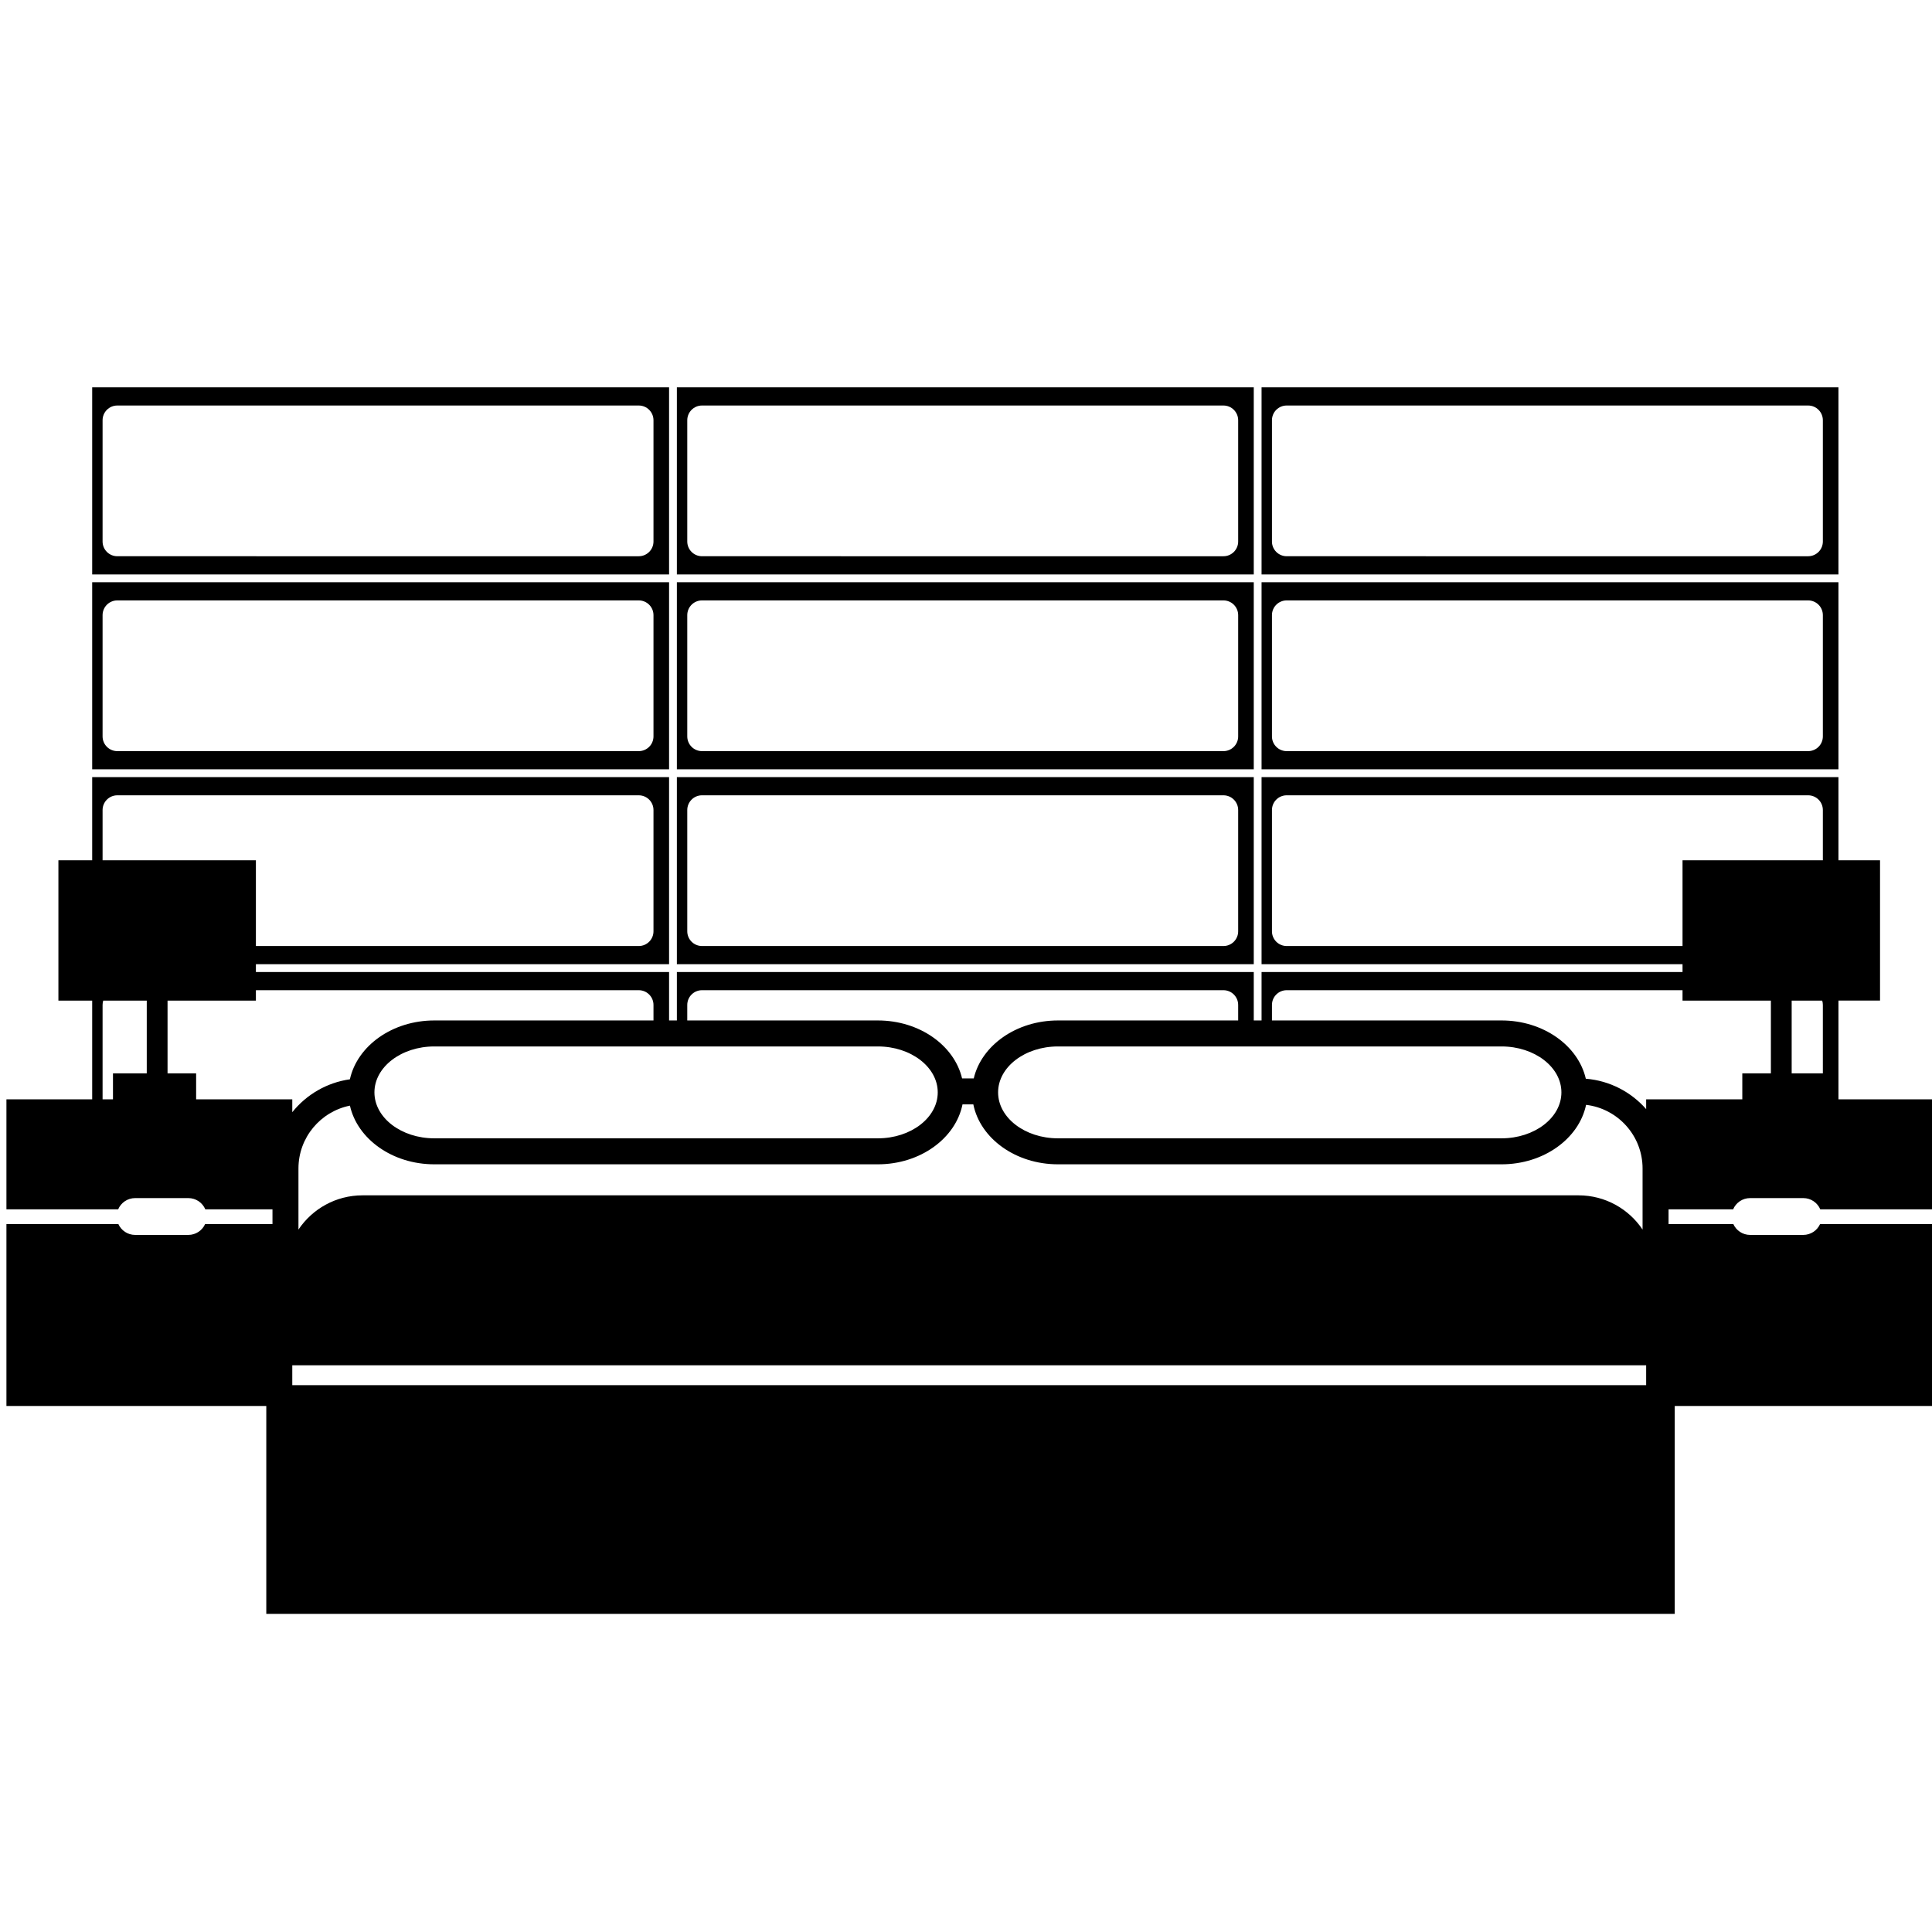 <?xml version="1.0" encoding="utf-8"?>
<!-- Generator: Adobe Illustrator 16.0.0, SVG Export Plug-In . SVG Version: 6.00 Build 0)  -->
<!DOCTYPE svg PUBLIC "-//W3C//DTD SVG 1.1//EN" "http://www.w3.org/Graphics/SVG/1.1/DTD/svg11.dtd">
<svg version="1.1" id="Layer_8" xmlns="http://www.w3.org/2000/svg" xmlns:xlink="http://www.w3.org/1999/xlink" x="0px" y="0px"
	 width="850.39px" height="850.391px" viewBox="0 0 850.39 850.391" enable-background="new 0 0 850.39 850.391"
	 xml:space="preserve">
<g>
	<path d="M294.501,170.486H40.577v82.354h253.925V170.486z M287.639,238.348c0,3.582-2.903,6.485-6.484,6.485H51.637
		c-3.582,0-6.485-2.903-6.485-6.485v-53.371c0-3.582,2.903-6.485,6.485-6.485h229.518c3.581,0,6.484,2.903,6.484,6.485V238.348z"/>
	<path d="M551.858,170.486H297.933v82.354h253.925V170.486z M544.995,238.348c0,3.582-2.903,6.485-6.484,6.485H308.993
		c-3.582,0-6.484-2.903-6.484-6.485v-53.371c0-3.582,2.903-6.485,6.484-6.485H538.51c3.581,0,6.484,2.903,6.484,6.485V238.348z"/>
	<path d="M809.213,170.486H555.289v82.354h253.925V170.486z M802.35,238.348c0,3.582-2.902,6.485-6.483,6.485H566.349
		c-3.582,0-6.485-2.903-6.485-6.485v-53.371c0-3.582,2.903-6.485,6.485-6.485h229.518c3.581,0,6.483,2.903,6.483,6.485V238.348z"/>
	<path d="M294.501,256.271H40.577v82.354h253.925V256.271z M287.639,324.133c0,3.582-2.903,6.485-6.484,6.485H51.637
		c-3.582,0-6.485-2.903-6.485-6.485v-53.371c0-3.582,2.903-6.485,6.485-6.485h229.518c3.581,0,6.484,2.903,6.484,6.485V324.133z"/>
	<path d="M551.858,256.271H297.933v82.354h253.925V256.271z M544.995,324.133c0,3.582-2.903,6.485-6.484,6.485H308.993
		c-3.582,0-6.484-2.903-6.484-6.485v-53.371c0-3.582,2.903-6.485,6.484-6.485H538.51c3.581,0,6.484,2.903,6.484,6.485V324.133z"/>
	<path d="M809.213,256.271H555.289v82.354h253.925V256.271z M802.35,324.133c0,3.582-2.902,6.485-6.483,6.485H566.349
		c-3.582,0-6.485-2.903-6.485-6.485v-53.371c0-3.582,2.903-6.485,6.485-6.485h229.518c3.581,0,6.483,2.903,6.483,6.485V324.133z"/>
	<path d="M551.858,342.056H297.933v82.354h253.925V342.056z M544.995,409.918c0,3.582-2.903,6.485-6.484,6.485H308.993
		c-3.582,0-6.484-2.903-6.484-6.485v-53.371c0-3.582,2.903-6.485,6.484-6.485H538.51c3.581,0,6.484,2.903,6.484,6.485V409.918z"/>
	<path d="M762.854,532.306c1.229-2.911,4.111-4.954,7.47-4.954h23.417c3.359,0,6.24,2.043,7.471,4.954h49.179v-48.419h-41.177
		v-43.464h18.301v-61.766h-18.301v-36.602H555.289v82.354h185.297v3.432H555.289v21.326h-3.431v-21.326H297.933v21.326h-3.431
		v-21.326H112.637v-3.432h181.865v-82.354H40.577v36.602H25.708v61.766h14.869v43.464H2.832v48.419H52.01
		c1.23-2.911,4.112-4.954,7.471-4.954h23.417c3.359,0,6.241,2.043,7.471,4.954h29.563v6.484h-29.65
		c-1.272,2.813-4.096,4.772-7.383,4.772H59.481c-3.288,0-6.111-1.96-7.383-4.772H2.832v80.066h114.38v91.504h619.942v-91.504H850.39
		v-80.066h-49.266c-1.272,2.813-4.097,4.772-7.384,4.772h-23.417c-3.287,0-6.11-1.96-7.383-4.772h-28.508v-6.484H762.854z
		 M802.35,472.45h-13.726v-32.026h13.439c0.187,0.604,0.286,1.245,0.286,1.91V472.45z M566.349,416.403
		c-3.582,0-6.485-2.903-6.485-6.485v-53.371c0-3.582,2.903-6.485,6.485-6.485h229.518c3.581,0,6.483,2.903,6.483,6.485v22.11
		h-61.765v37.745H566.349z M660.926,460.606c14.525,0,26.343,9.069,26.343,20.217c0,11.15-11.817,20.222-26.343,20.222H465.665
		c-14.524,0-26.341-9.071-26.341-20.222c0-11.147,11.816-20.217,26.341-20.217H660.926z M698.127,486.31
		c13.983,1.654,24.867,13.573,24.867,27.993v26.905c-6.085-9.086-16.442-15.068-28.198-15.068H159.569
		c-11.757,0-22.114,5.982-28.2,15.068v-26.905c0-13.65,9.753-25.064,22.657-27.646c3.278,14.68,18.673,25.826,37.125,25.826h195.262
		c18.683,0,34.231-11.426,37.243-26.376h4.765c3.012,14.95,18.561,26.376,37.243,26.376h195.262
		C679.525,512.483,695.015,501.16,698.127,486.31z M302.508,442.334c0-3.582,2.903-6.486,6.484-6.486H538.51
		c3.581,0,6.484,2.904,6.484,6.486v6.834h-79.33c-18.319,0-33.629,10.982-37.057,25.502h-5.138
		c-3.429-14.52-18.738-25.502-37.057-25.502h-83.905V442.334z M386.414,460.606c14.524,0,26.341,9.069,26.341,20.217
		c0,11.15-11.816,20.222-26.341,20.222H191.151c-14.524,0-26.341-9.071-26.341-20.222c0-11.147,11.816-20.217,26.341-20.217H386.414
		z M45.152,356.548c0-3.582,2.903-6.485,6.485-6.485h229.518c3.581,0,6.484,2.903,6.484,6.485v53.371
		c0,3.582-2.903,6.485-6.484,6.485H112.637v-37.745H45.152V356.548z M64.597,472.45h-14.87v11.438h-4.575v-41.554
		c0-0.665,0.101-1.307,0.287-1.91h19.158V472.45z M86.329,483.887V472.45H73.747v-32.026h38.89v-4.576h168.518
		c3.581,0,6.484,2.904,6.484,6.486v6.834h-96.487c-18.485,0-33.901,11.185-37.142,25.899c-10.215,1.44-19.187,6.786-25.359,14.478
		v-5.657H86.329z M724.572,609.706H128.65v-8.771h595.922V609.706z M724.572,483.887v4.299c-6.604-7.52-16.001-12.521-26.558-13.375
		c-3.362-14.588-18.71-25.644-37.088-25.644H559.864v-6.834c0-3.582,2.903-6.486,6.485-6.486h174.236v4.576h38.889v32.026h-12.581
		v11.438H724.572z"/>
</g>
</svg>
